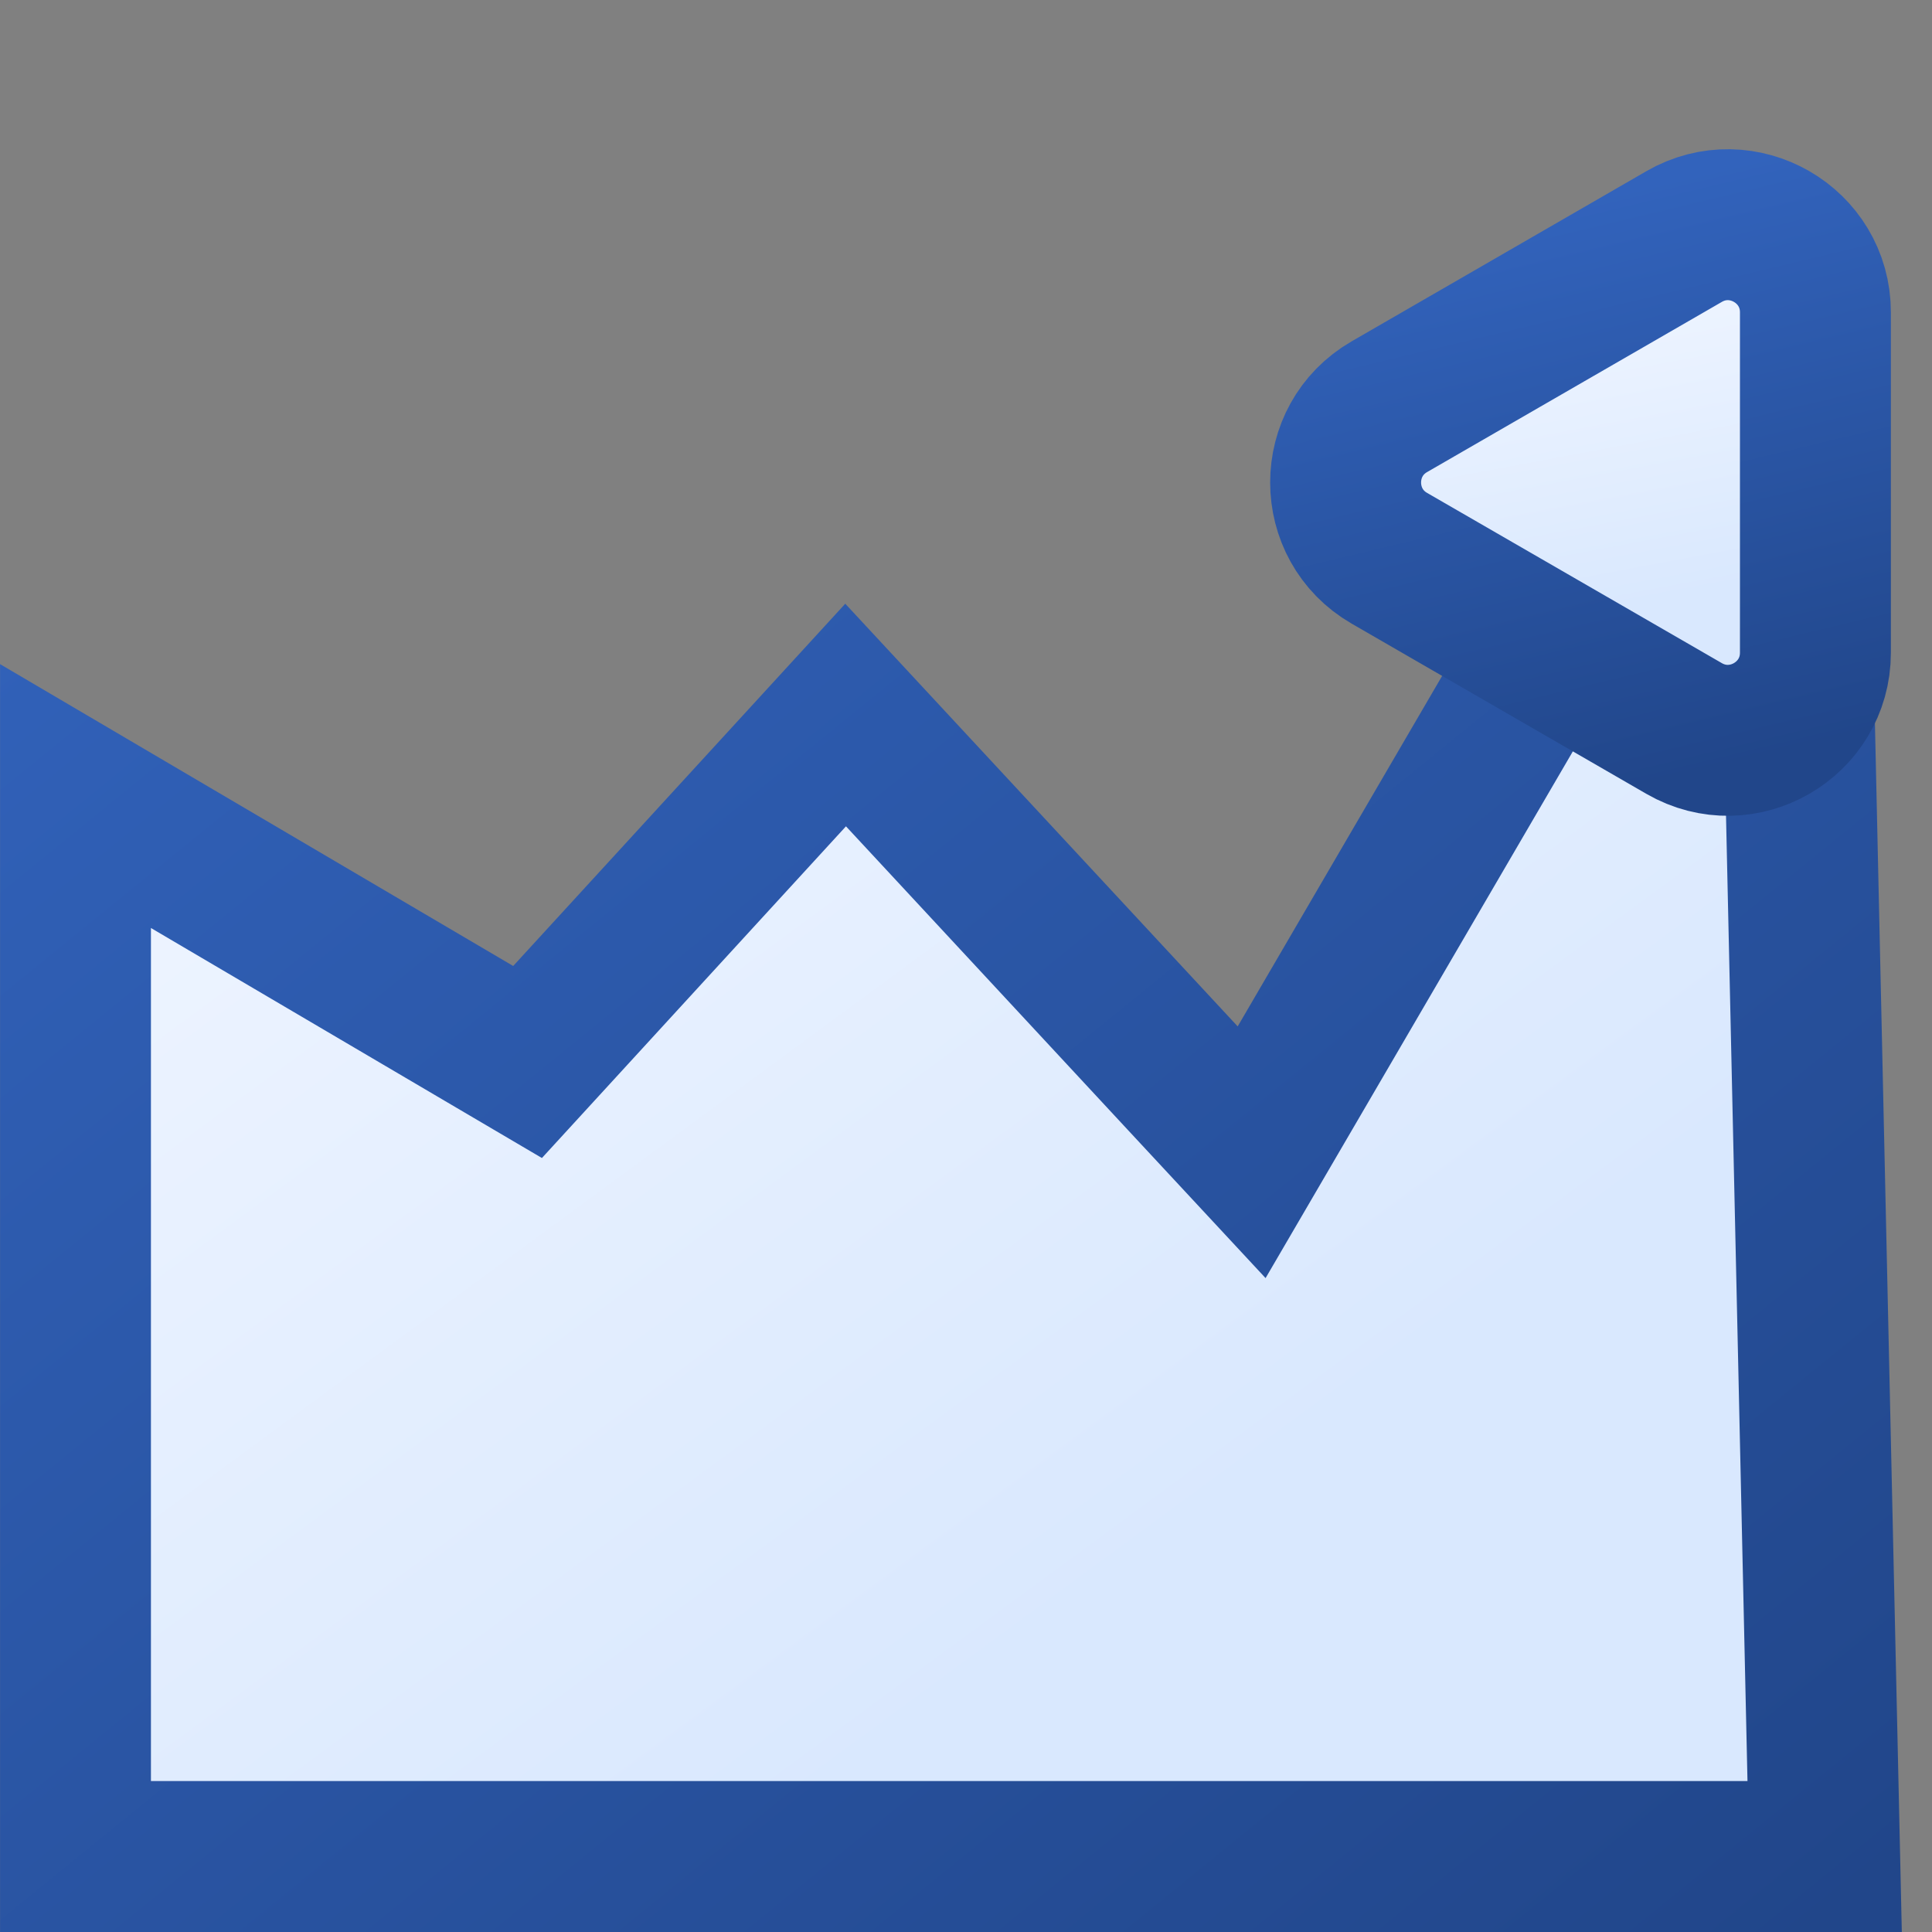 <svg width="32" height="32" viewBox="0 0 32 32" fill="none" xmlns="http://www.w3.org/2000/svg">
<rect x="0" y="0" width="32" height="32" fill="#808080" stroke="none"/>
<g clip-path="url(#clip0_723_5234)">
<path d="M9.421 16.845L14.006 11.843L19.584 17.851L20.731 19.085L21.58 17.63L27.648 7.227L29.759 9.941L30.222 30.75H1.25V13.185L7.866 17.077L8.738 17.59L9.421 16.845Z" fill="url(#paint0_linear_723_5234)" stroke="url(#paint1_linear_723_5234)" stroke-width="2.5" stroke-linecap="round"/>
<path d="M30.069 10.81L30.069 5.173C30.069 4.057 28.86 3.36 27.894 3.918L23.013 6.736C22.046 7.294 22.046 8.689 23.013 9.247L27.894 12.066C28.86 12.624 30.069 11.926 30.069 10.81Z" fill="url(#paint2_linear_723_5234)" stroke="url(#paint3_linear_723_5234)" stroke-width="2.5"/>
</g>
<defs>
<linearGradient id="paint0_linear_723_5234" x1="7.383" y1="8.797" x2="19.604" y2="25.432" gradientUnits="userSpaceOnUse">
<stop stop-color="#EFF5FF"/>
<stop offset="1" stop-color="#D9E8FE"/>
</linearGradient>
<linearGradient id="paint1_linear_723_5234" x1="30.122" y1="32" x2="5.971" y2="2.28" gradientUnits="userSpaceOnUse">
<stop stop-color="#21468A"/>
<stop offset="1" stop-color="#3263BC"/>
</linearGradient>
<linearGradient id="paint2_linear_723_5234" x1="26.624" y1="4.746" x2="27.592" y2="9.921" gradientUnits="userSpaceOnUse">
<stop stop-color="#EFF5FF"/>
<stop offset="1" stop-color="#D9E8FE"/>
</linearGradient>
<linearGradient id="paint3_linear_723_5234" x1="28.052" y1="12.823" x2="25.794" y2="3.397" gradientUnits="userSpaceOnUse">
<stop stop-color="#21468A"/>
<stop offset="1" stop-color="#3263BC"/>
</linearGradient>
<clipPath id="clip0_723_5234">
<rect width="32" height="32" fill="white" transform="translate(0.001)"/>
</clipPath>
</defs>
</svg>
